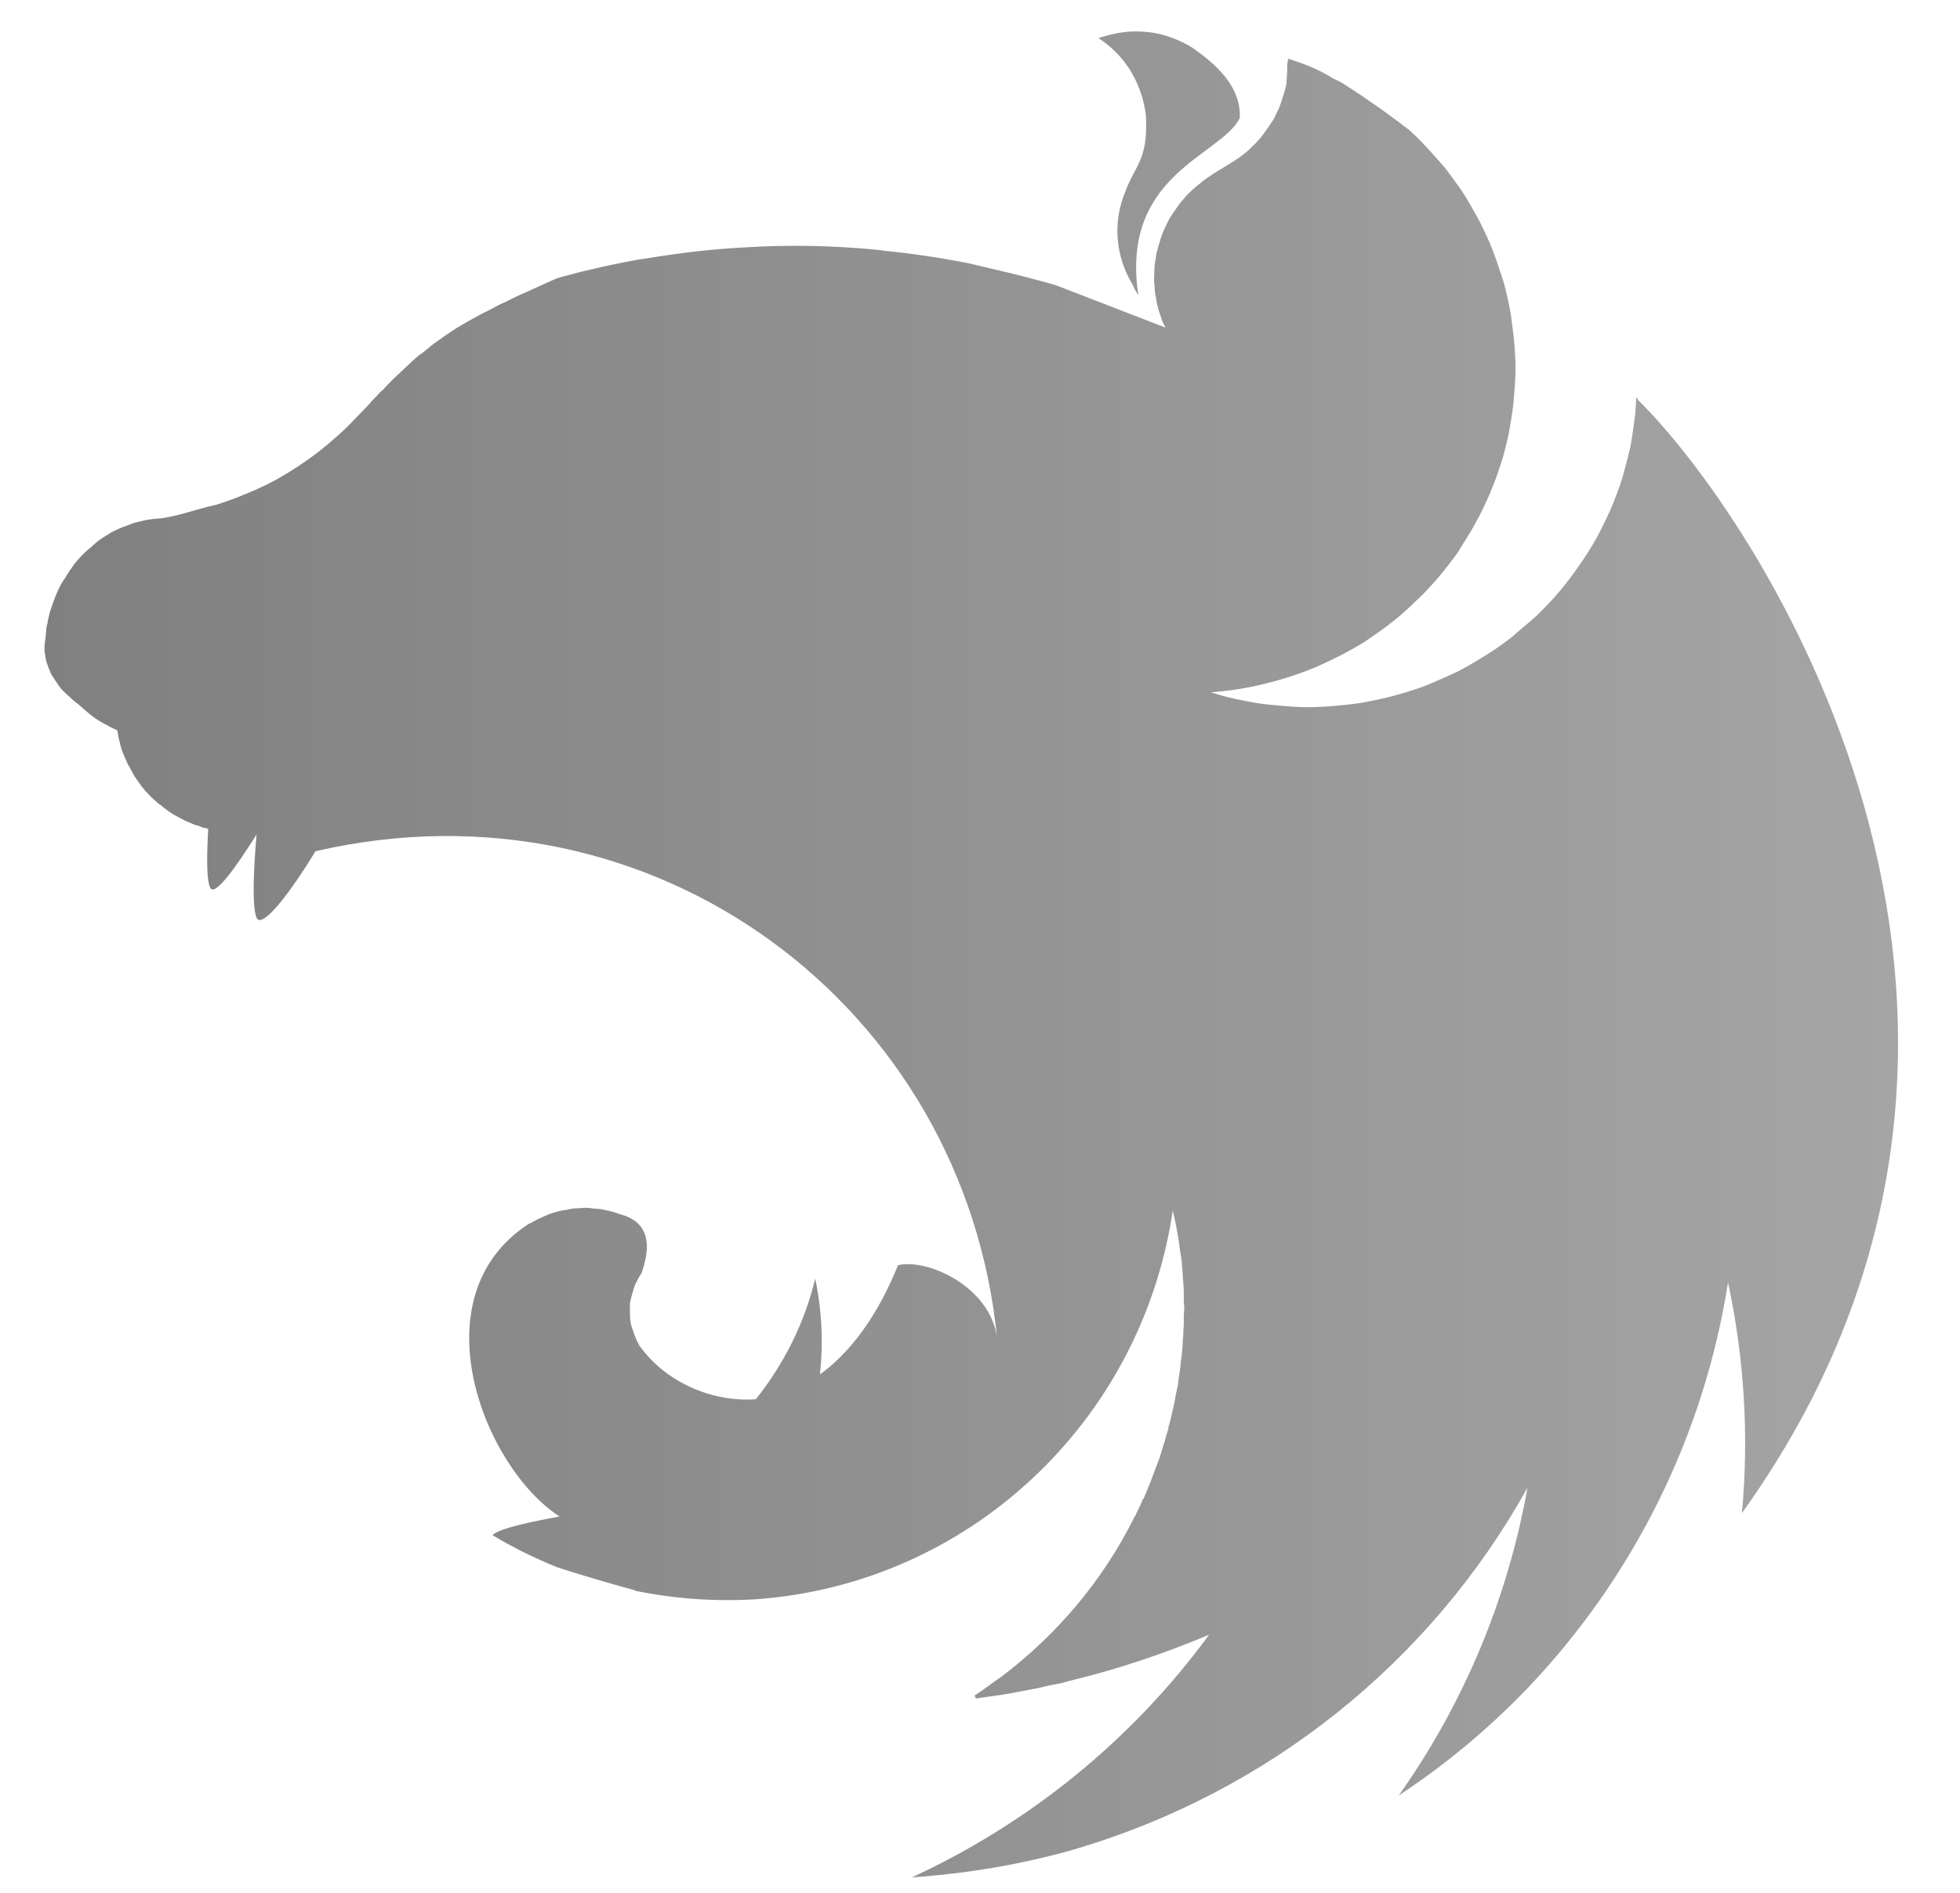 <svg xmlns="http://www.w3.org/2000/svg" height="966" viewBox="0 0 264.583 255.588" width="1000">
  <style type="text/css">
    path{ fill:url(#grad) }
  </style>
  <defs>
    <linearGradient id="grad" x1="0%" x2="100%" y1="0%" y2="0%">
      <stop offset="0%" stop-color="#808080" />
      <stop offset="100%" stop-color="#A9A9A9" />
    </linearGradient>
  </defs>
  <path d="m153.338 45.652c-1.809 0-3.489.388-5.04.905 3.296 2.197 5.105 5.105 6.01 8.401.065.452.194.775.259 1.228.065.388.129.775.129 1.163.259 5.687-1.486 6.397-2.714 9.758-1.874 4.33-1.357 8.982.905 12.73.194.452.452.969.775 1.422-2.456-16.349 11.179-18.804 13.699-23.909.194-4.459-3.489-7.431-6.397-9.499-2.779-1.68-5.299-2.197-7.625-2.197zm20.549 3.683c-.259 1.486-.065 1.099-.129 1.874-.065.517-.065 1.163-.129 1.68-.129.517-.259 1.034-.452 1.551-.129.517-.323 1.034-.517 1.551-.259.517-.452.969-.711 1.486-.194.259-.323.517-.517.775-.129.194-.259.388-.388.582-.323.452-.646.905-.969 1.292-.388.388-.711.84-1.163 1.163v.065c-.388.323-.775.711-1.228 1.034-1.357 1.034-2.908 1.809-4.33 2.779-.452.323-.905.582-1.292.969-.452.323-.84.646-1.228 1.034-.452.388-.775.775-1.163 1.228-.323.388-.711.84-.969 1.292-.323.452-.646.905-.905 1.357-.259.517-.452.969-.711 1.486-.194.517-.388.969-.517 1.486-.194.582-.323 1.099-.452 1.616-.065.259-.065.582-.129.84-.065.259-.065.517-.129.775 0 .517-.065 1.099-.065 1.615 0 .388 0 .775.065 1.163 0 .517.065 1.034.194 1.615.065.517.194 1.034.323 1.551.194.517.323 1.034.517 1.551.129.323.323.646.452.905l-14.863-5.751c-2.52-.711-4.976-1.357-7.496-1.939-1.357-.323-2.714-.646-4.071-.969-3.877-.775-7.819-1.357-11.761-1.745-.129 0-.194-.065-.323-.065-3.877-.388-7.69-.582-11.567-.582-2.843 0-5.687.129-8.465.323-3.942.259-7.884.775-11.825 1.422-.969.129-1.939.323-2.908.517-2.003.388-3.942.84-5.816 1.292-.969.259-1.939.517-2.908.775-.969.388-1.874.84-2.779 1.228-.711.323-1.422.646-2.132.969-.129.065-.259.065-.323.129-.646.323-1.228.582-1.809.905-.194.065-.323.129-.452.194-.711.323-1.422.711-2.003 1.034-.452.194-.905.452-1.292.646-.194.129-.452.259-.582.323-.582.323-1.163.646-1.68.969-.582.323-1.099.646-1.551.969-.452.323-.905.582-1.292.905-.065.065-.129.065-.194.129-.388.259-.84.582-1.228.905 0 0-.065.065-.129.129-.323.259-.646.517-.969.775-.129.065-.259.194-.388.259-.323.259-.646.582-.969.84-.065.129-.194.194-.259.259-.388.388-.775.711-1.163 1.099-.065 0-.065.065-.129.129-.388.323-.775.711-1.163 1.099-.065.065-.065.129-.129.129-.323.323-.646.646-.969 1.034-.129.129-.323.259-.452.388-.323.388-.711.775-1.099 1.163-.065.129-.194.194-.259.323-.517.517-.969 1.034-1.486 1.551-.065.065-.129.129-.194.194-1.034 1.099-2.132 2.197-3.296 3.166-1.163 1.034-2.391 2.003-3.619 2.843-1.292.905-2.52 1.68-3.877 2.456-1.292.711-2.649 1.357-4.071 1.939-1.357.582-2.779 1.099-4.2 1.551-2.714.582-5.493 1.68-7.884 1.874-.517 0-1.099.129-1.615.194-.582.129-1.099.259-1.615.388-.517.194-1.034.388-1.551.582-.517.194-1.034.452-1.551.711-.452.323-.969.582-1.422.905-.452.323-.905.711-1.292 1.099-.452.323-.905.775-1.292 1.163-.388.452-.775.84-1.099 1.292-.323.517-.711.969-.969 1.486-.323.452-.646.969-.905 1.486-.259.582-.517 1.099-.711 1.68-.194.517-.388 1.099-.582 1.68-.129.517-.259 1.034-.323 1.551 0 .065-.065.129-.065.194-.129.582-.129 1.357-.194 1.745-.065.452-.129.84-.129 1.292 0 .259 0 .582.065.84.065.452.129.84.259 1.228.129.388.259.775.452 1.163v.065c.194.388.452.775.711 1.163.259.388.517.775.84 1.163.323.323.711.711 1.099 1.034.388.388.775.711 1.228 1.034 1.551 1.357 1.939 1.809 3.942 2.843.323.194.646.323 1.034.517.065 0 .129.065.194.065 0 .129 0 .194.065.323.065.517.194 1.034.323 1.551.129.582.323 1.099.517 1.551.194.388.323.775.517 1.163.065.129.129.259.194.323.259.517.517.969.775 1.422.323.452.646.905.969 1.357.323.388.711.84 1.099 1.228.388.388.775.711 1.228 1.099 0 0 .065.065.129.065.388.323.775.646 1.163.905.452.323.905.582 1.422.84.452.259.969.517 1.486.711.388.194.84.323 1.292.452.065.065.129.065.259.129.259.065.582.129.84.194-.194 3.489-.259 6.785.259 7.948.582 1.292 3.425-2.649 6.268-7.173-.388 4.459-.646 9.693 0 11.244.711 1.615 4.588-3.425 7.948-8.982 45.815-10.598 87.624 21.066 92.018 65.783-.84-6.979-9.434-10.856-13.376-9.887-1.939 4.782-5.234 10.921-10.533 14.733.452-4.265.259-8.659-.646-12.924-1.422 5.945-4.2 11.502-8.013 16.284-6.139.452-12.278-2.52-15.509-6.979-.259-.194-.323-.582-.517-.84-.194-.452-.388-.905-.517-1.357-.194-.452-.323-.905-.388-1.357-.065-.452-.065-.905-.065-1.422 0-.323 0-.646 0-.969.065-.452.194-.905.323-1.357.129-.452.259-.905.452-1.357.259-.452.452-.905.775-1.357 1.099-3.102 1.099-5.622-.905-7.108-.388-.259-.775-.452-1.228-.646-.259-.065-.582-.194-.84-.259-.194-.065-.323-.129-.517-.194-.452-.129-.905-.259-1.357-.323-.452-.129-.905-.194-1.357-.194-.452-.065-.969-.129-1.422-.129-.323 0-.646.065-.969.065-.517 0-.969.065-1.422.194-.452.065-.905.129-1.357.259-.452.129-.905.259-1.357.452-.452.194-.84.388-1.292.582-.388.194-.775.452-1.228.646-15.056 9.822-6.074 32.827 4.2 39.483-3.877.711-7.819 1.551-8.917 2.391-.065.065-.129.129-.129.129 2.779 1.68 5.687 3.102 8.724 4.329 4.136 1.357 8.53 2.585 10.468 3.102v.065c5.363 1.099 10.791 1.486 16.284 1.163 28.626-2.003 52.083-23.78 56.348-52.471.129.582.259 1.099.388 1.68.194 1.163.452 2.391.582 3.619v.065c.129.582.194 1.163.259 1.68v.259c.065.582.129 1.163.129 1.68.065.711.129 1.422.129 2.132v1.034c0 .323.065.711.065 1.034 0 .388-.065.775-.065 1.163v.905c0 .452-.065.84-.065 1.292 0 .259 0 .517-.065.84 0 .452-.065.905-.065 1.422-.065.194-.065.388-.065.582-.065.517-.129.969-.194 1.486 0 .194 0 .388-.065.582-.065.646-.194 1.228-.259 1.874v.065.065c-.129.582-.259 1.228-.388 1.809v.194c-.129.582-.259 1.163-.388 1.745 0 .065-.065.194-.065.259-.129.582-.259 1.163-.452 1.745v.194c-.194.646-.388 1.228-.517 1.809-.065.065-.065.129-.065.129-.194.646-.388 1.292-.582 1.939-.259.646-.452 1.228-.711 1.874-.259.646-.452 1.292-.711 1.874-.259.646-.517 1.228-.775 1.874h-.065c-.259.582-.517 1.228-.84 1.809-.065.194-.129.323-.194.452-.065.065-.065.129-.129.194-4.2 8.465-10.404 15.896-18.158 21.712-.517.323-1.034.711-1.551 1.099-.129.129-.323.194-.452.323-.452.323-.905.646-1.422.969l.194.388h.065c.905-.129 1.809-.259 2.714-.388h.065c1.68-.259 3.36-.582 5.04-.905.452-.065.969-.194 1.422-.323.323-.065.582-.129.905-.194.452-.065.905-.194 1.357-.259.388-.129.775-.194 1.163-.323 6.462-1.551 12.73-3.683 18.74-6.203-10.274 14.022-24.038 25.331-40.129 32.762 7.431-.517 14.863-1.745 22.035-3.813 26.042-7.69 47.948-25.202 61.065-48.788-2.649 14.927-8.594 29.143-17.383 41.55 6.268-4.136 12.019-8.918 17.253-14.346 14.475-15.121 23.974-34.313 27.205-54.927 2.197 10.21 2.843 20.743 1.874 31.147 46.655-65.072 3.877-132.535-14.022-150.305-.065-.129-.129-.194-.129-.323-.065.065-.065.065-.065.129 0-.065 0-.065-.065-.129 0 .775-.065 1.551-.129 2.326-.194 1.486-.388 2.908-.646 4.33-.323 1.422-.711 2.843-1.099 4.265-.452 1.357-.969 2.779-1.551 4.136-.582 1.292-1.228 2.649-1.939 3.942-.711 1.228-1.486 2.52-2.326 3.683-.84 1.228-1.745 2.391-2.649 3.489-.969 1.163-2.003 2.197-3.037 3.231-.646.582-1.228 1.099-1.874 1.615-.517.452-.969.84-1.486 1.292-1.163.905-2.326 1.745-3.619 2.52-1.228.775-2.52 1.551-3.813 2.197-1.357.646-2.714 1.228-4.071 1.809-1.357.517-2.779.969-4.2 1.357-1.422.388-2.908.711-4.329.969-1.486.259-2.972.388-4.394.517-1.034.065-2.068.129-3.102.129-1.486 0-2.972-.129-4.394-.259-1.486-.129-2.973-.323-4.394-.646-1.486-.259-2.908-.646-4.33-1.099h-.065c1.422-.129 2.843-.259 4.265-.517 1.486-.259 2.908-.582 4.33-.969 1.422-.388 2.843-.84 4.2-1.357 1.422-.517 2.779-1.163 4.071-1.809 1.357-.646 2.585-1.357 3.877-2.132 1.228-.84 2.456-1.68 3.619-2.585 1.163-.905 2.262-1.874 3.296-2.908 1.099-.969 2.068-2.068 3.037-3.166.969-1.163 1.874-2.326 2.714-3.489.129-.194.259-.452.388-.646.646-1.034 1.292-2.068 1.874-3.102.711-1.292 1.357-2.585 1.939-3.942.582-1.357 1.099-2.714 1.551-4.136.452-1.357.775-2.779 1.099-4.2.259-1.486.517-2.908.646-4.33.129-1.486.259-2.973.259-4.394 0-1.034-.065-2.068-.129-3.102-.129-1.486-.323-2.908-.517-4.33-.259-1.486-.582-2.908-.969-4.33-.452-1.357-.905-2.779-1.422-4.136-.517-1.357-1.163-2.714-1.809-4.006-.711-1.292-1.422-2.585-2.197-3.813-.84-1.228-1.68-2.391-2.585-3.554-.969-1.099-1.939-2.197-2.973-3.296-.517-.517-1.099-1.099-1.68-1.615-2.908-2.262-5.945-4.394-8.982-6.333-.452-.259-.84-.452-1.292-.646-2.132-1.357-4.136-2.068-6.139-2.714z" fill="#e0234e" fill-rule="evenodd" transform="translate(0 -41.412)"/>
</svg>